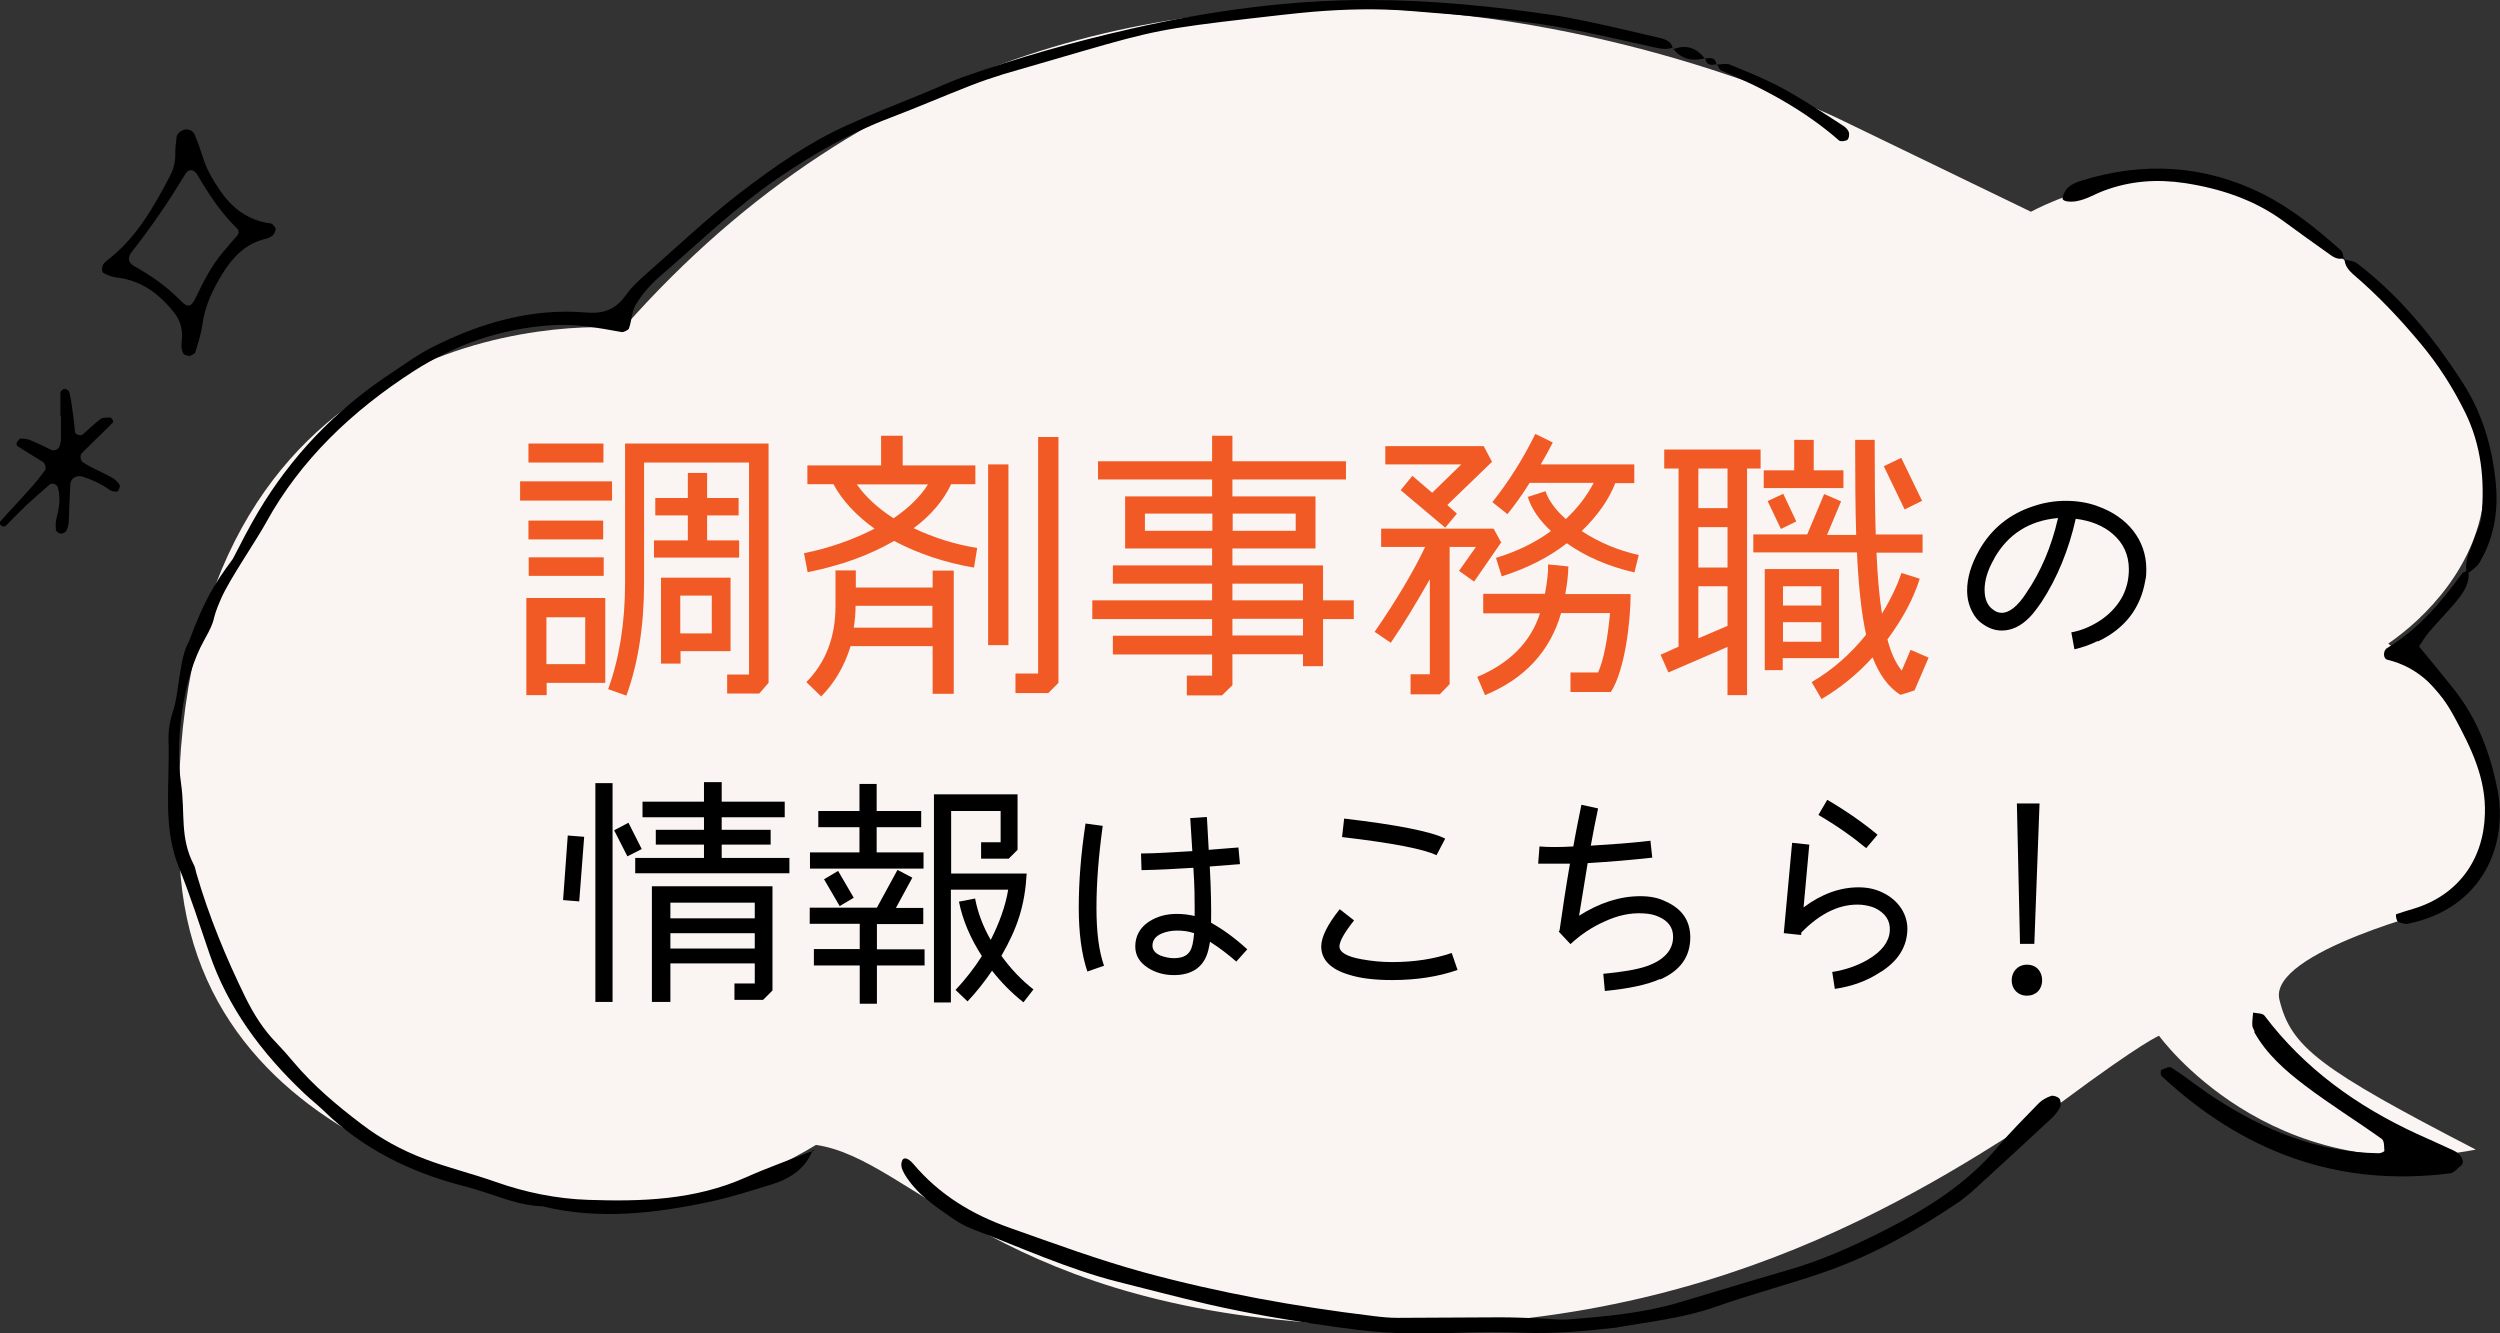<?xml version="1.0" encoding="UTF-8"?>
<svg id="_固定" data-name="固定" xmlns="http://www.w3.org/2000/svg" viewBox="0 0 95.99 51.19">
  <rect x="0" y="0" width="95.99" height="51.19" fill="#333333" stroke="none"/>
  <defs>
    <style>
      .cls-1 {
        fill: #f15a24;
      }

      .cls-2 {
        fill: #faf5f2;
      }
    </style>
  </defs>
  <path class="cls-2" d="M70.83,4.67s-27.63-13.94-46.9,7.93c-2.73-.26-18.03.23-17.03,20.51.6,12.15,15.94,13.31,15.94,13.31,0,0,4.09.22,8.49-2.46,3.76.54,7.14,6.47,20.83,6.92,13.69.45,22.08-5.42,26.98-8.55,3.19-2.37,3.76-2.56,3.76-2.56,0,0,4.24,5.9,12.16,4.37-5.99-3.1-7.1-3.93-7.54-5.76s6.29-3.52,6.29-3.52c0,0,5.17-3.99-2.11-10.15,2.75-1.88,8.42-8.21-3.98-16.37-3.87-3.43-9.74-.21-9.74-.21l-7.15-3.46Z"/>
  <g>
    <path class="cls-1" d="M23.5,19.22h-3.53v-.74h3.53v.74ZM23.23,26.22h-2.24v.47h-.78v-3.73h3.03v3.26ZM23.17,17.76h-2.88v-.73h2.88v.73ZM23.16,20.71h-2.87v-.72h2.87v.72ZM23.18,22.11h-2.88v-.71h2.88v.71ZM22.47,25.5v-1.8h-1.49v1.8h1.49ZM29.5,26.23l-.35.4h-1.23v-.73h.84v-8.14h-4.03v4.6c0,1.67-.23,3.12-.68,4.35l-.7-.25c.43-1.18.65-2.54.65-4.09v-5.34h5.51v9.21ZM28.38,21.41h-3.27v-.66h1.3v-.96h-1.25v-.67h1.25v-.96h.74v.96h1.21v.67h-1.21v.96h1.23v.66ZM28.05,25h-1.92v.48h-.75v-3.3h2.67v2.82ZM27.33,24.32v-1.45h-1.21v1.45h1.21Z"/>
    <path class="cls-1" d="M37.38,21.79c-1.11-.19-2.12-.53-3.05-1.02-.95.55-2.06.95-3.32,1.2l-.14-.73c.96-.19,1.86-.51,2.71-.94-.71-.51-1.24-1.08-1.58-1.71h-1v-.72h2.83v-1.14h.83v1.14h2.79v.72h-.93c-.28.6-.75,1.18-1.44,1.69.76.36,1.57.62,2.44.76l-.12.74ZM36.62,26.64h-.81v-1.83h-3.15c-.24.78-.63,1.43-1.13,1.93l-.57-.55c.75-.76,1.12-1.73,1.12-2.93v-1.36h.78v.66h2.95v-.65h.81v4.73ZM35.8,24.1v-.84h-2.95c0,.27-.02.55-.07.84h3.01ZM32.9,18.6c.33.47.8.91,1.41,1.3.6-.41,1.04-.85,1.32-1.3h-2.73ZM38.72,24.77h-.78v-6.94h.78v6.94ZM40.63,26.23l-.38.38h-1.26v-.75h.87v-9.08h.78v9.44Z"/>
    <path class="cls-1" d="M51.98,23.77h-1.18v1.81h-.77v-.46h-2.71v1.19l-.4.39h-1.35v-.76h.97v-.81h-3.81v-.72h3.81v-.64h-4.6v-.72h4.6v-.64h-3.81v-.7h3.81v-.65h-3.34v-2h3.34v-.65h-4.38v-.7h4.38v-.98h.78v.98h4.36v.7h-4.36v.65h3.19v2h-3.19v.65h3.48v1.34h1.18v.72ZM46.55,20.38v-.66h-2.59v.66h2.59ZM49.75,20.38v-.66h-2.42v.66h2.42ZM50.03,23.05v-.64h-2.71v.64h2.71ZM50.03,24.4v-.64h-2.71v.64h2.71Z"/>
    <path class="cls-1" d="M57.63,20.84l-1.03,1.49-.58-.41.65-.92h-1.01v5.27l-.38.39h-1.12v-.77h.74v-3.65c-.52.91-1.01,1.73-1.5,2.44l-.62-.42c.84-1.22,1.49-2.31,1.94-3.26h-1.69v-.7h4.32l.3.55ZM57.3,17.72l-1.73,1.67.37.33-.45.54-1.71-1.44.45-.55.76.65,1.12-1.09h-2.92v-.7h3.78l.31.59ZM62.61,22.8c0,1.02-.21,2.92-.76,3.77h-1.55v-.75h1.06c.21-.47.36-1.23.46-2.28h-1.88c-.42,1.46-1.39,2.52-2.92,3.15l-.3-.7c1.24-.52,2.05-1.33,2.41-2.44h-2.18v-.75h2.37c.09-.48.13-.86.12-1.13l.78.08c-.01.35-.05.7-.12,1.06h2.51ZM62.76,21.98c-1-.23-1.86-.6-2.6-1.12-.71.55-1.55.97-2.5,1.27l-.22-.71c.79-.24,1.5-.58,2.11-1.03-.45-.42-.75-.86-.89-1.31l.68-.22c.12.36.39.72.78,1.07.46-.43.81-.89,1.07-1.39h-2.46c-.27.44-.56.84-.85,1.2l-.58-.46c.63-.79,1.18-1.66,1.65-2.62l.67.33c-.11.22-.26.5-.46.84h3.59v.72h-.73c-.25.64-.68,1.25-1.29,1.84.65.43,1.39.74,2.19.92l-.17.69Z"/>
    <path class="cls-1" d="M67.61,17.99h-.53v8.7h-.75v-1.85l-2.27.98-.3-.68.69-.31v-6.84h-.55v-.73h3.7v.73ZM66.33,19.51v-1.52h-1.12v1.52h1.12ZM66.33,21.79v-1.55h-1.12v1.55h1.12ZM66.33,24.03v-1.52h-1.12v2l1.12-.48ZM74.06,25.23l-.55,1.28-.54.17c-.46-.29-.81-.77-1.07-1.44-.58.64-1.23,1.17-1.96,1.6l-.38-.65c.79-.46,1.49-1.07,2.09-1.82-.17-.78-.29-1.83-.35-3.16h-3.98v-.69h2.07l.65-1.55.65.28-.54,1.29h1.12c-.03-.95-.04-2.18-.04-3.65h.75c0,1.46.01,2.68.04,3.63h1.8v.7h-1.77c.04.91.11,1.73.21,2.34.35-.57.6-1.12.75-1.56l.7.22c-.23.74-.64,1.52-1.24,2.33.14.53.32.92.55,1.2l.34-.8.69.3ZM70.78,18.74h-3.06v-.68h1.17v-1.17h.75v1.17h1.14v.68ZM70.61,25.27h-2.16v.46h-.69v-3.88h2.85v3.42ZM68.97,20.02l-.59.29-.51-1.07.6-.28.5,1.06ZM69.93,23.25v-.74h-1.47v.74h1.47ZM69.93,24.64v-.75h-1.47v.75h1.47ZM73.8,19.23l-.67.33-.8-1.66.67-.32.8,1.65Z"/>
    <path d="M80.55,24.61c-.33.16-.63.26-.9.32l-.12-.65c.4-.07.79-.24,1.16-.49.37-.26.64-.57.82-.92.16-.33.23-.66.23-1.01,0-.55-.21-1.01-.62-1.36-.37-.32-.85-.51-1.42-.58-.27,1.2-.71,2.27-1.31,3.19-.18.26-.33.46-.46.59-.33.34-.69.51-1.07.51-.25,0-.49-.08-.73-.25-.18-.12-.32-.29-.42-.5-.12-.24-.18-.5-.18-.79,0-.48.15-.99.46-1.54.47-.83,1.17-1.4,2.1-1.7.39-.13.8-.2,1.22-.2s.85.06,1.24.21c1.13.4,1.86,1.29,1.86,2.41,0,.14,0,.29-.04.44-.18,1.06-.78,1.85-1.82,2.34ZM76.57,21.45c-.25.43-.37.83-.37,1.19s.11.62.33.77c.1.08.21.12.33.12.29,0,.61-.25.94-.76.56-.82.97-1.78,1.22-2.88-1.11.1-1.92.62-2.45,1.55Z"/>
    <path d="M22.43,32.13l-.19,2.48-.62-.05.18-2.48.63.05ZM23.52,38.47h-.66v-8.4h.66v8.4ZM24.64,32.6l-.55.28-.51-1,.55-.29.51,1.01ZM30.31,33.53h-5.92v-.59h2.64v-.51h-1.85v-.57h1.85v-.48h-2.36v-.6h2.36v-.75h.68v.75h2.42v.6h-2.42v.48h1.88v.57h-1.88v.51h2.6v.59ZM29.66,38.03l-.36.36h-1.1v-.63h.78v-.77h-3.24v1.48h-.71v-4.44h4.63v4ZM28.98,35.26v-.6h-3.24v.6h3.24ZM28.98,36.42v-.59h-3.24v.59h3.24Z"/>
    <path d="M35.46,33.35h-4.36v-.62h1.9v-.97h-1.58v-.62h1.58v-1.04h.66v1.04h1.71v.62h-1.71v.97h1.8v.62ZM35.5,37.07h-1.83v1.47h-.66v-1.47h-1.76v-.63h1.76v-.97h-1.92v-.62h2.58l.79-1.45.57.3-.63,1.16h1.05v.62h-1.78v.97h1.83v.63ZM32.78,34.47l-.54.32-.6-1.03.54-.32.6,1.03ZM39.29,38.48c-.44-.35-.84-.75-1.2-1.21-.29.43-.6.82-.94,1.18l-.46-.44c.38-.41.72-.84,1.01-1.3-.45-.7-.74-1.39-.88-2.09l.62-.12c.1.53.3,1.07.6,1.59.33-.65.57-1.31.67-1.93h-2.2v4.33h-.65v-7.99h3.21v2.13l-.34.34h-1.06v-.63h.75v-1.2h-1.9v2.4h2.9c-.07,1.23-.35,2.08-.97,3.16.36.5.77.93,1.23,1.29l-.38.49Z"/>
    <path d="M41.75,37.3c-.22-.65-.33-1.47-.33-2.45s.08-2.04.26-3.23l.66.09c-.16,1.16-.24,2.2-.24,3.14s.09,1.66.29,2.23l-.63.22ZM47.48,36.93c-.33-.29-.66-.54-1.02-.77-.04.23-.08.41-.14.55-.2.48-.62.73-1.25.73-.36,0-.69-.09-.98-.27-.33-.21-.5-.48-.5-.83,0-.4.18-.72.52-.95.31-.2.66-.3,1.08-.3.23,0,.46.03.68.08v-.31c0-.33,0-.84-.05-1.54-.75.05-1.42.08-1.99.09l-.02-.64c.57,0,1.22-.05,1.97-.09l-.08-1.27.64-.04.07,1.26c.44-.03.82-.07,1.14-.09l.06.64-1.16.09c.05.91.06,1.63.05,2.16.47.26.93.6,1.39,1.02l-.43.48ZM45.2,35.73c-.22,0-.43.04-.61.12-.23.1-.34.26-.34.46,0,.16.1.29.31.38.16.06.34.1.51.1.31,0,.51-.09.62-.27.08-.12.13-.34.16-.69-.21-.07-.42-.1-.65-.1Z"/>
    <path d="M55.97,37.24c-.74.26-1.58.39-2.51.39-.66,0-1.22-.06-1.68-.21-.7-.21-1.05-.58-1.05-1.08,0-.35.23-.83.71-1.43l.55.43c-.37.47-.56.8-.56,1,0,.22.28.39.84.49.38.07.77.11,1.18.11.86,0,1.62-.12,2.29-.35l.22.64ZM55.16,32.84c-.46-.23-1.66-.47-3.63-.7l.08-.71c2.05.24,3.35.5,3.88.77l-.33.63Z"/>
    <path d="M63.74,37.59c-.49.22-1.2.37-2.12.46l-.06-.66c.73-.07,1.28-.16,1.66-.29.68-.24,1.02-.62,1.02-1.13,0-.35-.18-.6-.53-.76-.16-.08-.37-.13-.62-.14-.49-.03-.99.08-1.5.32-.47.21-.89.49-1.29.86l-.45-.48.03-.04c.11-.78.24-1.64.4-2.57-.49,0-.9,0-1.22,0l.05-.66c.34.03.76.03,1.3,0,.1-.58.21-1.11.31-1.6l.64.14c-.09.44-.19.91-.28,1.43.79-.05,1.56-.1,2.29-.19l.07.65c-.81.09-1.64.16-2.48.21-.11.66-.22,1.34-.33,2.02.77-.49,1.56-.75,2.35-.75.37,0,.7.06.99.21.62.28.93.74.93,1.37,0,.74-.38,1.28-1.16,1.62Z"/>
    <path d="M72.22,37.31c-.5.34-1.09.56-1.77.66l-.1-.65c.51-.08.97-.24,1.38-.48.52-.31.8-.67.83-1.09.03-.39-.16-.69-.58-.89-.14-.06-.31-.1-.5-.12-.79-.06-1.57.3-2.32,1.07v.09s-.67-.07-.67-.07l.32-3.47.66.07-.22,2.41c.68-.51,1.39-.77,2.11-.77.33,0,.63.06.9.19.32.15.56.35.74.62.18.28.26.59.23.92-.05.61-.38,1.11-1,1.51ZM71.66,32.57c-.53-.44-1.14-.87-1.84-1.28l.34-.58c.75.44,1.39.89,1.93,1.34l-.43.51Z"/>
    <path d="M77.83,38.23c-.35,0-.59-.25-.59-.59s.24-.6.59-.6.58.25.58.6-.24.59-.58.59ZM78.31,30.85l-.2,5.39h-.55l-.12-5.39h.87Z"/>
  </g>
  <path d="M86.55,39.62c.47.85,1.19,1.48,1.94,2.05.96.73,1.98,1.36,2.96,2.06.1.07.09.3.1.46,0,.03-.14.09-.21.09-2.32-.03-4.37-.87-6.28-2.11-.58-.37-1.11-.81-1.69-1.18-.08-.05-.26.04-.38.09-.03.02-.04.19,0,.23,3.13,2.92,6.79,4.29,11.09,3.74.15-.02.27-.19.41-.29.17-.13.03-.44-.27-.58-.23-.11-.47-.21-.7-.32-.24-.11-.47-.21-.71-.32-2.3-1.06-4.32-2.5-5.86-4.54-.07-.1-.29-.09-.44-.12-.01.16-.04.33-.03.49,0,.08.06.16.09.24Z"/>
  <g>
    <path d="M62.12,50.96c1.22-.21,2.52-.35,3.77-.79,1.41-.5,2.87-.87,4.28-1.37,1.77-.63,3.41-1.55,4.97-2.6.21-.14.4-.3.59-.46,1.02-.93,2.03-1.86,3.03-2.79.14-.13.26-.28.34-.44.04-.09.03-.26-.03-.33-.06-.07-.23-.13-.32-.1-.17.06-.34.15-.47.28-.52.54-1.06,1.07-1.54,1.64-1.23,1.48-2.82,2.45-4.5,3.3-1.17.59-2.37,1.12-3.64,1.48-1.38.4-2.75.82-4.13,1.23-1.39.41-2.82.54-4.26.65-.37.03-.75-.03-1.12-.04-.5-.02-1-.04-1.5-.04-1.31,0-2.62.02-3.93.02-.31,0-.62-.03-.93-.07-2.98-.36-5.92-.89-8.82-1.68-1.75-.48-3.45-1.11-5.15-1.71-1.44-.51-2.7-1.27-3.7-2.46-.19-.22-.37-.26-.42-.12-.08.19,0,.35.09.52.47.78,1.2,1.26,1.92,1.75.21.14.43.26.66.35,1.87.71,3.69,1.55,5.63,2.04,1.15.29,2.3.59,3.45.86.79.18,1.59.34,2.39.48,1.11.19,2.22.36,3.34.5,1.3.16,2.62.17,3.93.11.81-.03,1.62-.04,2.43,0,1.19.05,2.37-.06,3.63-.2Z"/>
    <g>
      <path d="M94.7,21.93c-.06.03-.13.04-.16.08-.81,1.11-1.68,2.15-2.88,2.87-.17.1-.16.41,0,.45,1.25.3,2.03,1.17,2.6,2.24.62,1.15,1.2,2.32,1.15,3.69-.05,1.75-1.03,3.1-2.7,3.62-.23.07-.47.14-.7.22-.02,0-.02.11,0,.16.01.05.04.13.08.14.11.04.24.09.35.07,2.93-.59,3.85-3.08,3.46-5.11-.27-1.43-.78-2.76-1.69-3.91-.42-.53-.86-1.06-1.33-1.63.12-.18.25-.4.41-.58.36-.43.77-.82,1.11-1.26.22-.29.43-.61.38-1.02l-.09-.06Z"/>
      <path d="M90.02,9.92c0,.27.15.45.34.62.94.8,1.79,1.7,2.58,2.65.68.81,1.24,1.69,1.71,2.64.62,1.26.76,2.6.63,3.98-.03.3-.18.59-.28.88-.13.41-.37.79-.3,1.24l.09.06c.14-.12.31-.22.4-.37.57-.94.74-1.99.64-3.05-.13-1.38-.51-2.69-1.27-3.87-1.12-1.74-2.41-3.33-4.06-4.59-.13-.1-.33-.1-.5-.15l.02-.03Z"/>
      <path d="M90,9.95c-.04-.12-.04-.27-.12-.34-.93-.83-1.91-1.62-3.03-2.18-2.23-1.1-4.55-1.23-6.91-.5-.29.09-.59.21-.71.54-.02.06-.05.13-.03.18.02.04.1.07.15.08.53.08.96-.23,1.41-.4,1.03-.39,2.06-.46,3.13-.3,1.37.21,2.67.64,3.8,1.47.6.44,1.21.88,1.82,1.31.16.11.33.17.52.09,0,0-.02.03-.02.03Z"/>
    </g>
    <g>
      <path d="M31.23,44.18c-.87.34-1.75.65-2.6,1.03-1.96.87-4,.93-6.04.86-1.23-.04-2.43-.29-3.56-.69-.9-.32-1.83-.54-2.72-.88-.9-.34-1.71-.79-2.43-1.34-.95-.72-1.85-1.48-2.6-2.37-.21-.25-.43-.5-.66-.74-.51-.52-.87-1.1-1.19-1.74-.76-1.55-1.41-3.13-1.89-4.78-.03-.1-.04-.21-.09-.31-.56-1.07-.33-1.98-.5-3.15-.23-1.6.06-4.02.89-5.49.53-.95.22-.63.65-1.6.34-.77,1.33-2.19,1.74-2.94,1.3-2.36,3.26-4.25,5.67-5.8,1.58-1.01,3.33-1.62,5.24-1.75.94-.07,1.84.1,2.73.26.08.01.26-.08.28-.14.11-.31.1-.66.27-.93.24-.39.56-.76.92-1.07,1.5-1.29,2.91-2.67,4.59-3.81,1.32-.9,2.7-1.69,4.23-2.27,1.05-.4,2.07-.84,3.12-1.25.41-.16.82-.3,1.24-.43,1.02-.3,2.04-.59,3.06-.89,2.66-.77,3.15-.87,6.43-1.25.81-.09,1.61-.19,2.42-.26,1.24-.1,2.47-.13,3.71-.03,1.96.16,3.92.3,5.84.64,1.19.22,2.37.5,3.55.76.24.05.47.1.72,0l-.03.04c-.02-.25-.26-.35-.48-.4-1.29-.3-2.58-.62-3.9-.85C57.44.25,55,0,52.52,0c-3.05,0-6.08.42-9.07,1.1-2.2.5-4.36,1.11-6.48,1.86-.53.19-1.03.43-1.55.64-.97.4-1.96.78-2.92,1.22-1.48.67-2.78,1.59-4.03,2.54-1.25.96-2.38,2.03-3.55,3.06-.31.28-.64.56-.87.89-.38.53-.8.75-1.54.69-2.1-.18-4.07.4-5.93,1.34-.55.28-1.04.64-1.55.98-2.19,1.44-3.87,3.24-5.12,5.34-.35.59-.66,1.2-.97,1.8-.74,1-1.09,1.58-1.69,3.18-.37.63-.37,1.96-.6,2.64-.12.36-.19.75-.18,1.12.06,1.66-.24,3.32.39,4.88.44,1.09.8,2.22,1.18,3.33.7,2.06,1.99,3.81,3.63,5.36.24.23.51.44.75.67,1.47,1.44,3.31,2.38,5.46,2.92.99.25,1.89.72,2.96.76,2.12.52,4.28.28,6.43-.18.79-.17,1.57-.42,2.35-.66.75-.23,1.32-.63,1.58-1.32h.05Z"/>
      <path d="M65.92,2.46c.06.09.09.22.18.25,1.67.7,3.22,1.55,4.52,2.69.05.04.25.02.31-.03.07-.06.08-.2.06-.29-.03-.09-.11-.18-.2-.24-.76-.49-1.51-.99-2.31-1.43-.65-.36-1.36-.64-2.06-.93-.14-.06-.34,0-.52,0l.02-.03Z"/>
      <path d="M64.24,1.86c.29.39.71.52,1.25.37,0,0-.02.03-.02.03-.3-.38-.67-.59-1.25-.36l.02-.04Z"/>
      <path d="M65.9,2.49c-.01-.26-.19-.3-.44-.23,0,0,.02-.03.02-.03.02.25.18.3.44.23l-.02.03Z"/>
      <polygon points="31.18 44.17 31.29 44.14 31.23 44.18 31.18 44.17"/>
    </g>
  </g>
  <path d="M7.26,13.67c-.07-.03-.17-.03-.21-.08-.15-.24-.05-.5-.06-.75-.01-.31-.11-.59-.3-.83-.58-.74-1.29-1.26-2.25-1.36-.16-.02-.32-.09-.47-.17-.05-.03-.06-.16-.04-.23.01-.08.07-.16.13-.21,1.14-.85,1.82-2.05,2.46-3.27.14-.27.22-.56.21-.87,0-.21.02-.43.05-.64.02-.15.22-.29.38-.29.15,0,.26.08.31.19.12.28.22.56.31.85.14.46.37.87.64,1.26.47.71,1.1,1.2,1.98,1.31.06,0,.12.1.17.16.05.06-.05.29-.14.33-.04.02-.08.04-.11.06-.04.02-.08.03-.12.04-.77.18-1.27.71-1.66,1.34-.36.59-.66,1.2-.76,1.9-.05.38-.17.75-.28,1.12-.02.06-.13.09-.2.14ZM9.16,8.91s-.01-.1-.04-.12c-.62-.6-1.1-1.32-1.53-2.06-.14-.25-.35-.26-.48-.04-.62,1.03-1.3,2.03-2.05,2.98-.17.21-.14.42.08.54.64.36,1.24.77,1.76,1.3.32.33.44.3.64-.13.28-.58.57-1.16.99-1.66.19-.23.39-.46.59-.69.02-.03.03-.07.05-.11Z"/>
  <path d="M2.32,15.97c0-.3,0-.6,0-.9,0-.05.11-.14.16-.14.06,0,.17.07.18.12.06.25.1.51.13.76.04.25.06.51.09.77.01.11.22.18.31.09.23-.2.44-.41.68-.59.09-.06.24-.04.36-.05.03,0,.07.05.09.08.02.04.03.11.01.12-.39.39-.8.78-1.19,1.17-.08.08-.05.29.04.35.11.07.22.13.33.19.27.14.55.26.81.41.11.06.2.16.27.26.03.05-.01.15-.04.22-.01.03-.07.06-.1.05-.08-.01-.17-.02-.24-.07-.32-.23-.67-.39-1.04-.51-.22-.07-.46.06-.47.29-.03.47-.04.95-.06,1.42,0,.12-.04.26-.09.37-.03.06-.14.11-.21.11-.07,0-.18-.08-.19-.13-.02-.17-.02-.34.03-.5.1-.38.15-.76.04-1.15-.03-.11-.22-.19-.31-.11-.29.26-.59.51-.87.77-.28.27-.55.55-.82.82-.02.02-.09.03-.12.02-.1-.04-.14-.13-.08-.2.37-.42.76-.82,1.13-1.24.2-.22.39-.46.57-.7.07-.08.01-.28-.08-.34-.33-.2-.66-.4-.98-.61-.02-.01-.03-.09-.02-.12.04-.06.1-.16.15-.16.12,0,.26.01.37.06.28.11.55.25.82.38.11.05.29-.05.31-.15.01-.08.05-.17.05-.25,0-.3,0-.61,0-.91-.01,0-.02,0-.04,0Z"/>
</svg>